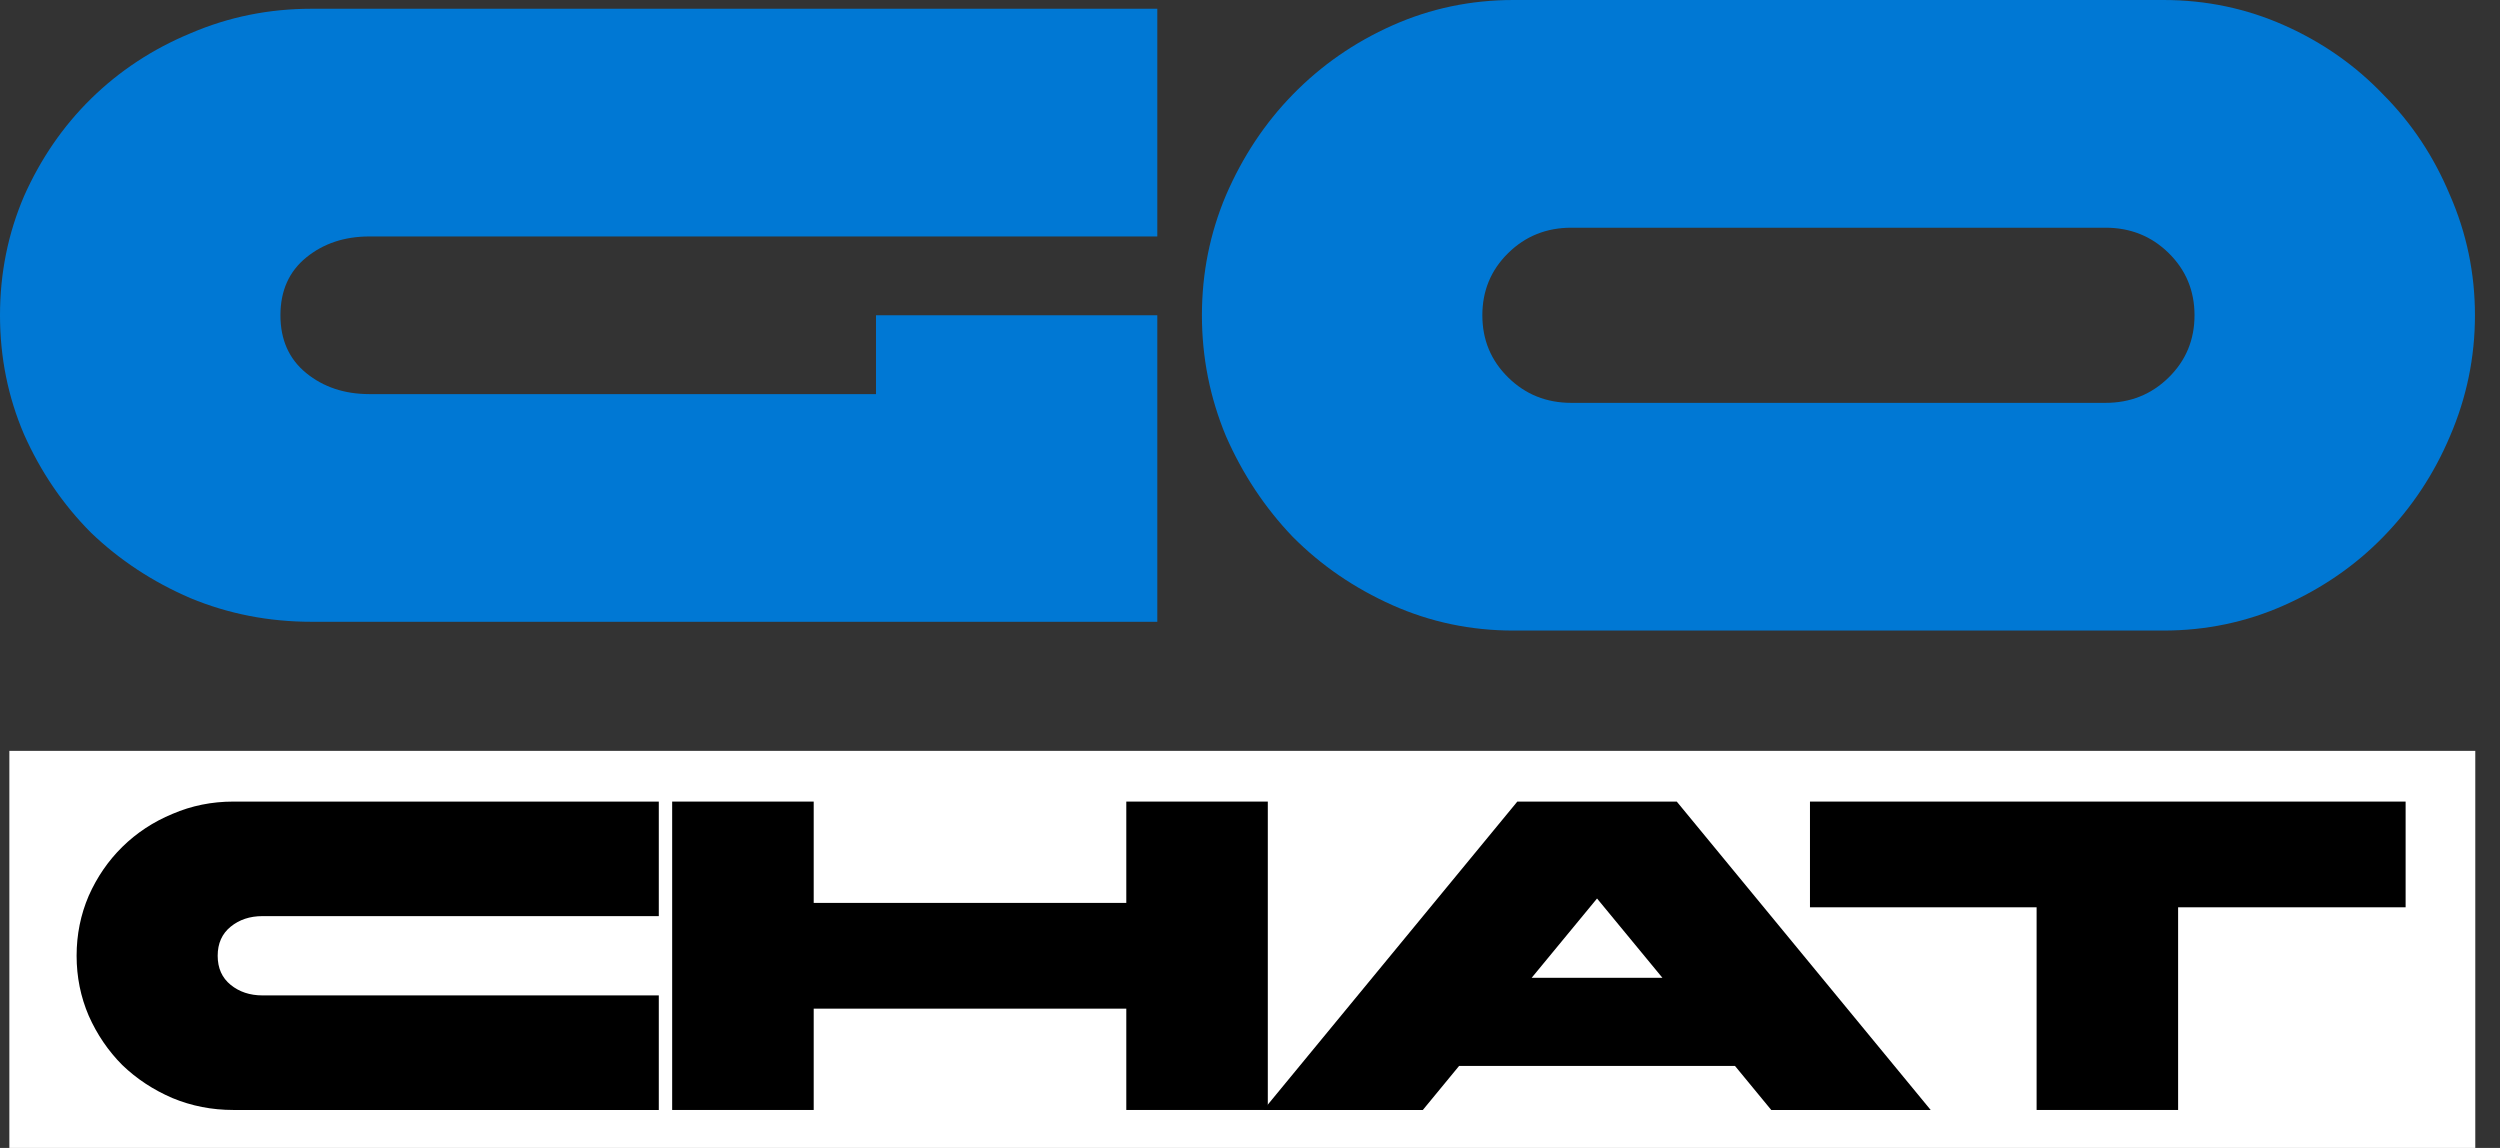<svg width="98" height="45" viewBox="0 0 98 45" fill="none" xmlns="http://www.w3.org/2000/svg">
    <rect x="0" y="0" width="98" height="45" fill="#333333" stroke="none"/>
    <path d="M0.367 29.435H97.031V45H0.367V29.435Z" fill="white"/>
    <path d="M34.339 12.359H45.366V24.374H12.214C10.539 24.374 8.957 24.065 7.468 23.448C5.979 22.807 4.676 21.948 3.559 20.873C2.466 19.774 1.594 18.492 0.942 17.028C0.314 15.563 0 14.007 0 12.359C0 10.711 0.314 9.155 0.942 7.69C1.594 6.225 2.466 4.955 3.559 3.879C4.676 2.781 5.979 1.922 7.468 1.305C8.957 0.664 10.539 0.343 12.214 0.343H45.366V9.269H14.482C13.505 9.269 12.679 9.544 12.005 10.093C11.33 10.642 10.993 11.398 10.993 12.359C10.993 13.32 11.33 14.075 12.005 14.625C12.679 15.174 13.505 15.449 14.482 15.449H34.339V12.359Z" fill="#0078D4"/>
    <path d="M84.804 0C86.479 0 88.061 0.332 89.55 0.996C91.039 1.659 92.33 2.563 93.424 3.708C94.54 4.829 95.413 6.145 96.041 7.656C96.692 9.143 97.018 10.711 97.018 12.359C97.018 14.007 96.692 15.586 96.041 17.096C95.413 18.584 94.54 19.9 93.424 21.044C92.33 22.166 91.039 23.058 89.55 23.722C88.061 24.386 86.479 24.718 84.804 24.718H59.329C57.654 24.718 56.072 24.386 54.583 23.722C53.094 23.058 51.791 22.166 50.675 21.044C49.581 19.9 48.709 18.584 48.057 17.096C47.429 15.586 47.115 14.007 47.115 12.359C47.115 10.711 47.429 9.143 48.057 7.656C48.709 6.145 49.581 4.829 50.675 3.708C51.791 2.563 53.094 1.659 54.583 0.996C56.072 0.332 57.654 0 59.329 0H84.804ZM82.536 8.926H61.597C60.62 8.926 59.794 9.258 59.12 9.921C58.445 10.585 58.108 11.398 58.108 12.359C58.108 13.32 58.445 14.133 59.12 14.796C59.794 15.46 60.62 15.792 61.597 15.792H82.536C83.513 15.792 84.339 15.46 85.013 14.796C85.688 14.133 86.025 13.32 86.025 12.359C86.025 11.398 85.688 10.585 85.013 9.921C84.339 9.258 83.513 8.926 82.536 8.926Z" fill="#0078D4"/>
    <path d="M25.825 43.511H9.147C8.304 43.511 7.509 43.355 6.76 43.044C6.01 42.722 5.355 42.29 4.793 41.749C4.243 41.197 3.804 40.552 3.477 39.815C3.161 39.078 3.003 38.295 3.003 37.466C3.003 36.637 3.161 35.854 3.477 35.117C3.804 34.38 4.243 33.742 4.793 33.2C5.355 32.648 6.01 32.216 6.76 31.905C7.509 31.583 8.304 31.422 9.147 31.422H25.825V35.912H10.288C9.797 35.912 9.381 36.05 9.042 36.326C8.702 36.603 8.533 36.983 8.533 37.466C8.533 37.95 8.702 38.33 9.042 38.606C9.381 38.882 9.797 39.02 10.288 39.02H25.825V43.511Z" fill="black"/>
    <path d="M26.349 31.422H31.897V35.394H44.151V31.422H49.698V43.511H44.151V39.539H31.897V43.511H26.349V31.422Z" fill="black"/>
    <path d="M75.683 43.511H69.433L68.011 41.784H57.197L55.775 43.511H49.525L59.479 31.422H65.729L75.683 43.511ZM65.167 38.33L62.604 35.221L60.041 38.33H65.167Z" fill="black"/>
    <path d="M79.835 35.566H70.951V31.422H94.3V35.566H85.382V43.511H79.835V35.566Z" fill="black"/>
</svg>
